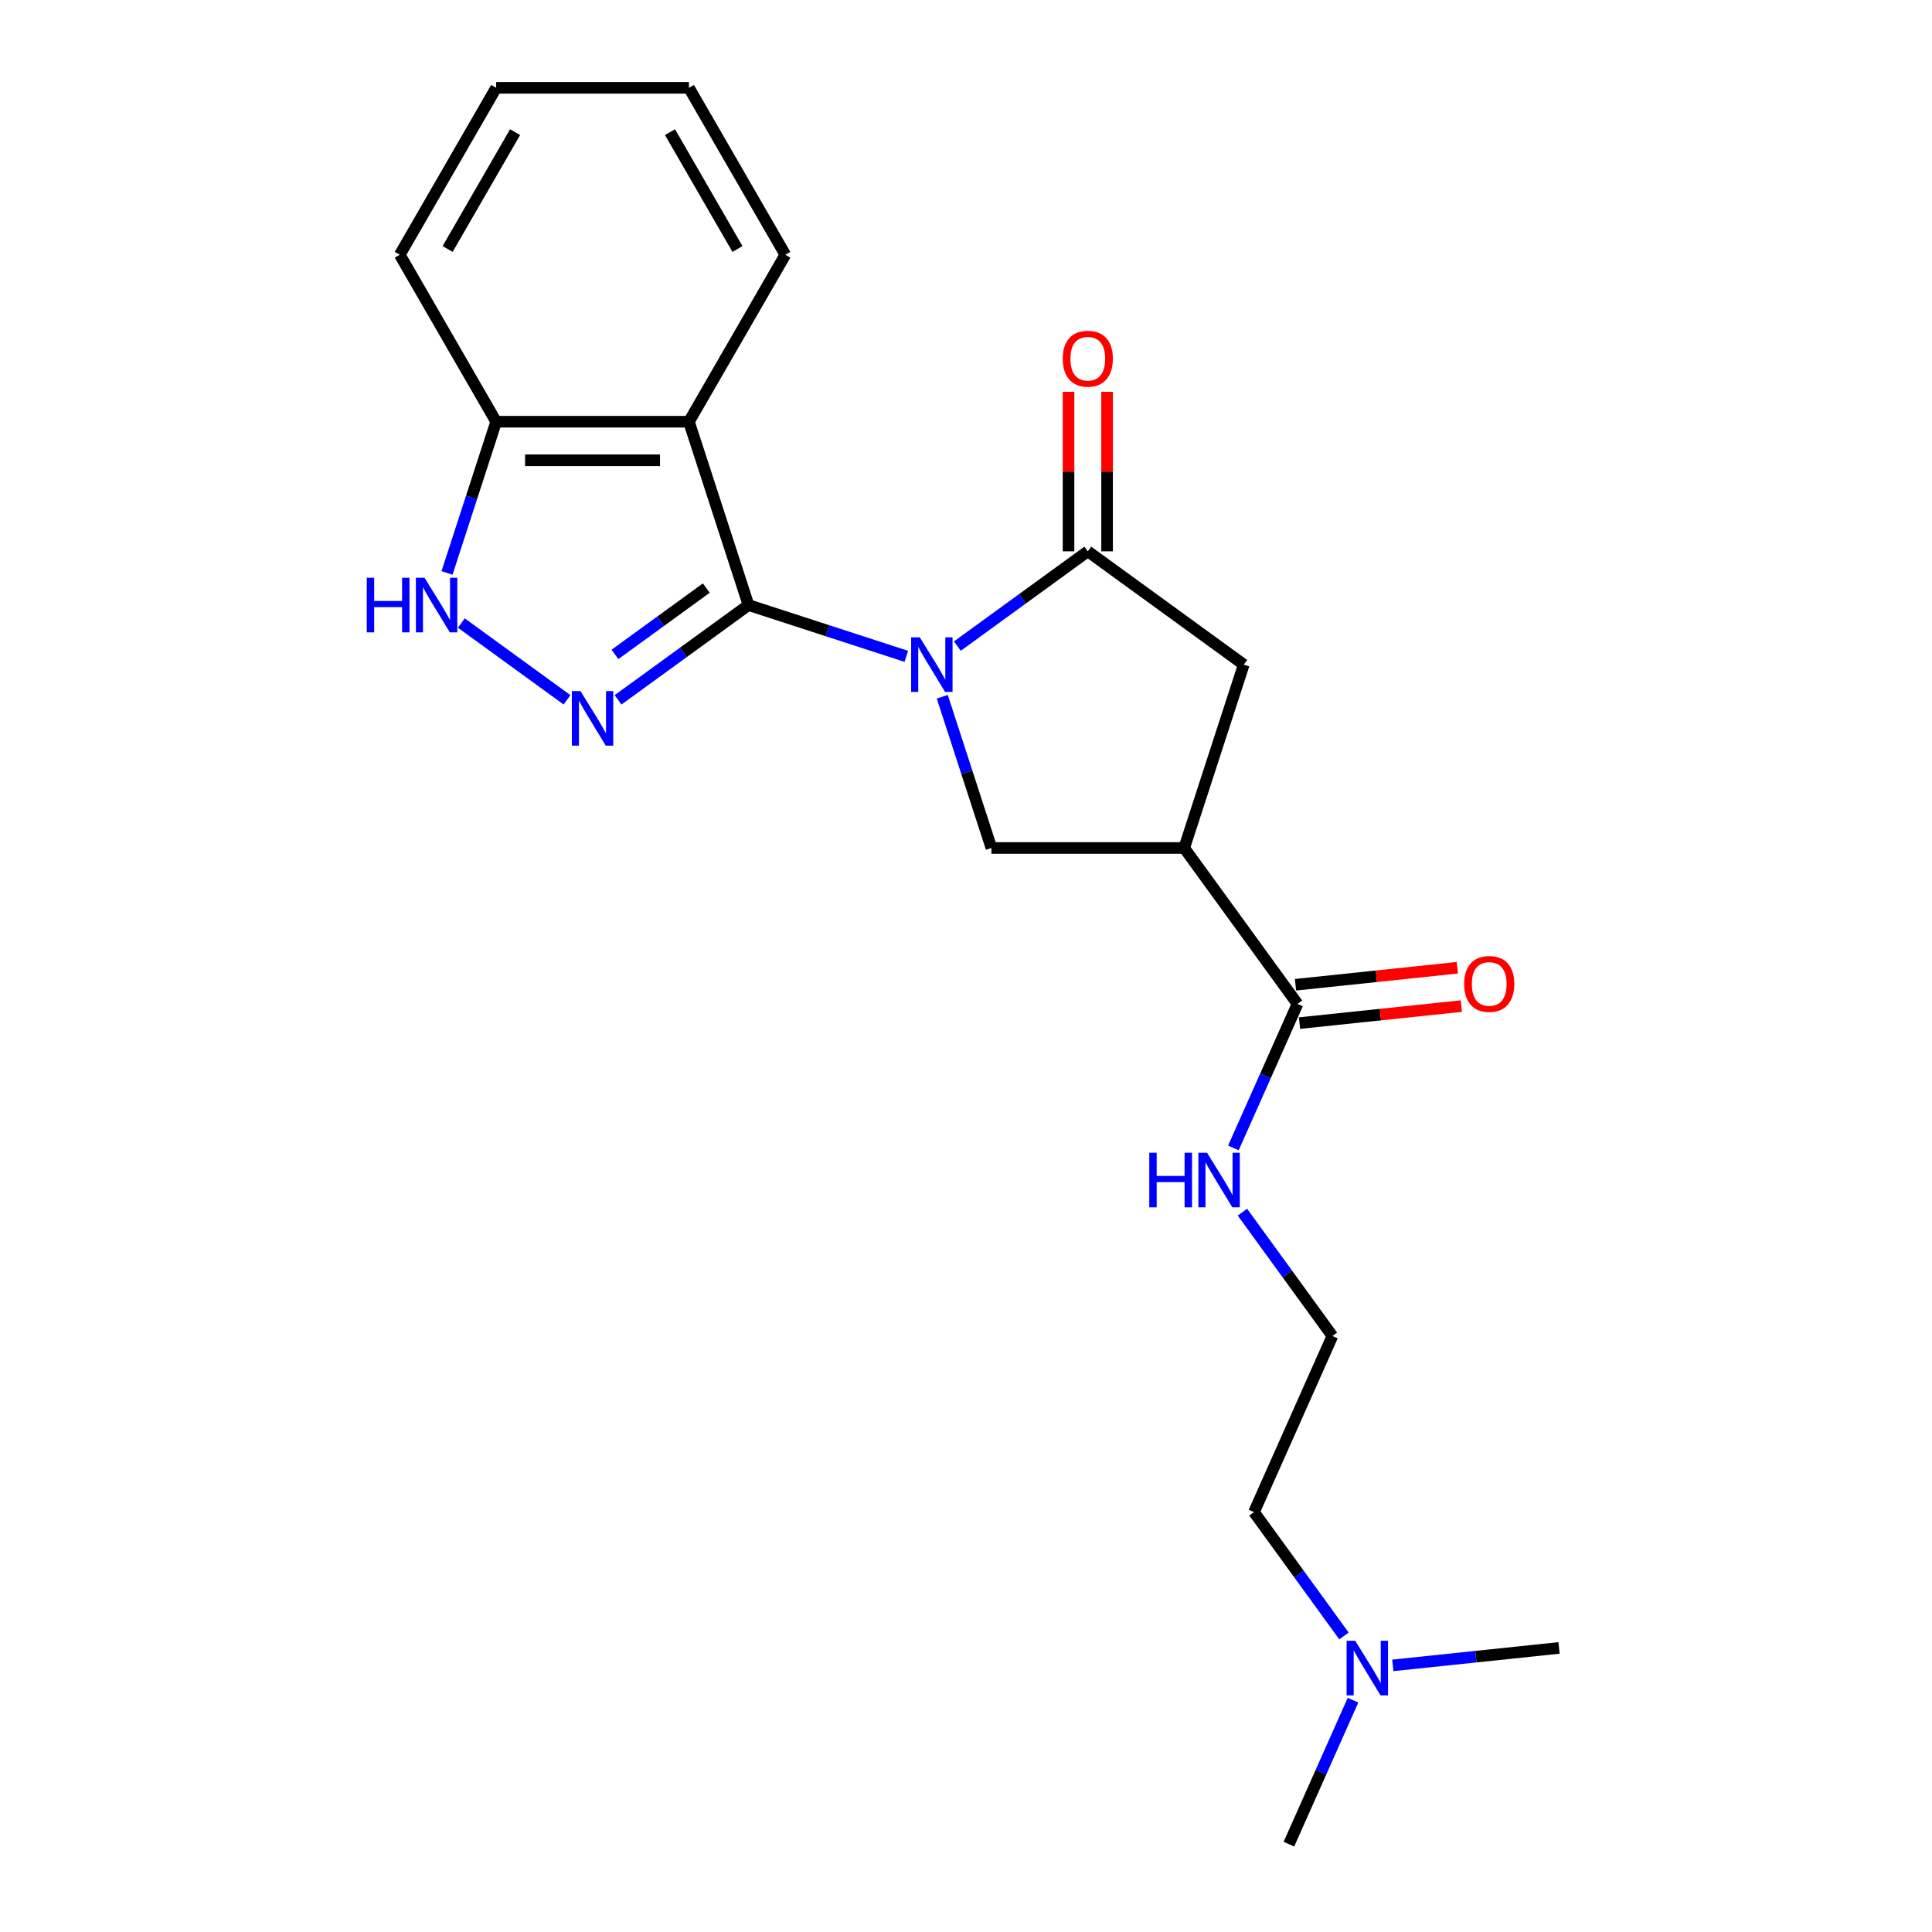 <?xml version='1.0' encoding='iso-8859-1'?>
<svg version='1.1' baseProfile='full'
              xmlns='http://www.w3.org/2000/svg'
                      xmlns:rdkit='http://www.rdkit.org/xml'
                      xmlns:xlink='http://www.w3.org/1999/xlink'
                  xml:space='preserve'
width='1000px' height='1000px' viewBox='0 0 1000 1000'>
<!-- END OF HEADER -->
<rect style='opacity:1.0;fill:#FFFFFF;stroke:none' width='1000' height='1000' x='0' y='0'> </rect>
<path class='bond-0' d='M 469.111,339.719 L 428.268,326.448' style='fill:none;fill-rule:evenodd;stroke:#0000FF;stroke-width:6px;stroke-linecap:butt;stroke-linejoin:miter;stroke-opacity:1' />
<path class='bond-0' d='M 428.268,326.448 L 387.425,313.177' style='fill:none;fill-rule:evenodd;stroke:#000000;stroke-width:6px;stroke-linecap:butt;stroke-linejoin:miter;stroke-opacity:1' />
<path class='bond-2' d='M 495.533,334.413 L 529.29,309.887' style='fill:none;fill-rule:evenodd;stroke:#0000FF;stroke-width:6px;stroke-linecap:butt;stroke-linejoin:miter;stroke-opacity:1' />
<path class='bond-2' d='M 529.29,309.887 L 563.047,285.362' style='fill:none;fill-rule:evenodd;stroke:#000000;stroke-width:6px;stroke-linecap:butt;stroke-linejoin:miter;stroke-opacity:1' />
<path class='bond-5' d='M 487.723,360.635 L 500.44,399.772' style='fill:none;fill-rule:evenodd;stroke:#0000FF;stroke-width:6px;stroke-linecap:butt;stroke-linejoin:miter;stroke-opacity:1' />
<path class='bond-5' d='M 500.44,399.772 L 513.156,438.909' style='fill:none;fill-rule:evenodd;stroke:#000000;stroke-width:6px;stroke-linecap:butt;stroke-linejoin:miter;stroke-opacity:1' />
<path class='bond-1' d='M 387.425,313.177 L 353.668,337.703' style='fill:none;fill-rule:evenodd;stroke:#000000;stroke-width:6px;stroke-linecap:butt;stroke-linejoin:miter;stroke-opacity:1' />
<path class='bond-1' d='M 353.668,337.703 L 319.911,362.229' style='fill:none;fill-rule:evenodd;stroke:#0000FF;stroke-width:6px;stroke-linecap:butt;stroke-linejoin:miter;stroke-opacity:1' />
<path class='bond-1' d='M 365.568,304.39 L 341.938,321.558' style='fill:none;fill-rule:evenodd;stroke:#000000;stroke-width:6px;stroke-linecap:butt;stroke-linejoin:miter;stroke-opacity:1' />
<path class='bond-1' d='M 341.938,321.558 L 318.308,338.726' style='fill:none;fill-rule:evenodd;stroke:#0000FF;stroke-width:6px;stroke-linecap:butt;stroke-linejoin:miter;stroke-opacity:1' />
<path class='bond-3' d='M 387.425,313.177 L 356.591,218.28' style='fill:none;fill-rule:evenodd;stroke:#000000;stroke-width:6px;stroke-linecap:butt;stroke-linejoin:miter;stroke-opacity:1' />
<path class='bond-6' d='M 293.489,362.229 L 238.779,322.479' style='fill:none;fill-rule:evenodd;stroke:#0000FF;stroke-width:6px;stroke-linecap:butt;stroke-linejoin:miter;stroke-opacity:1' />
<path class='bond-8' d='M 563.047,285.362 L 643.771,344.011' style='fill:none;fill-rule:evenodd;stroke:#000000;stroke-width:6px;stroke-linecap:butt;stroke-linejoin:miter;stroke-opacity:1' />
<path class='bond-10' d='M 573.025,285.362 L 573.025,244.082' style='fill:none;fill-rule:evenodd;stroke:#000000;stroke-width:6px;stroke-linecap:butt;stroke-linejoin:miter;stroke-opacity:1' />
<path class='bond-10' d='M 573.025,244.082 L 573.025,202.803' style='fill:none;fill-rule:evenodd;stroke:#FF0000;stroke-width:6px;stroke-linecap:butt;stroke-linejoin:miter;stroke-opacity:1' />
<path class='bond-10' d='M 553.068,285.362 L 553.068,244.082' style='fill:none;fill-rule:evenodd;stroke:#000000;stroke-width:6px;stroke-linecap:butt;stroke-linejoin:miter;stroke-opacity:1' />
<path class='bond-10' d='M 553.068,244.082 L 553.068,202.803' style='fill:none;fill-rule:evenodd;stroke:#FF0000;stroke-width:6px;stroke-linecap:butt;stroke-linejoin:miter;stroke-opacity:1' />
<path class='bond-9' d='M 356.591,218.28 L 256.81,218.28' style='fill:none;fill-rule:evenodd;stroke:#000000;stroke-width:6px;stroke-linecap:butt;stroke-linejoin:miter;stroke-opacity:1' />
<path class='bond-9' d='M 341.624,238.236 L 271.777,238.236' style='fill:none;fill-rule:evenodd;stroke:#000000;stroke-width:6px;stroke-linecap:butt;stroke-linejoin:miter;stroke-opacity:1' />
<path class='bond-14' d='M 356.591,218.28 L 406.481,131.867' style='fill:none;fill-rule:evenodd;stroke:#000000;stroke-width:6px;stroke-linecap:butt;stroke-linejoin:miter;stroke-opacity:1' />
<path class='bond-4' d='M 612.937,438.909 L 513.156,438.909' style='fill:none;fill-rule:evenodd;stroke:#000000;stroke-width:6px;stroke-linecap:butt;stroke-linejoin:miter;stroke-opacity:1' />
<path class='bond-7' d='M 612.937,438.909 L 671.587,519.633' style='fill:none;fill-rule:evenodd;stroke:#000000;stroke-width:6px;stroke-linecap:butt;stroke-linejoin:miter;stroke-opacity:1' />
<path class='bond-22' d='M 612.937,438.909 L 643.771,344.011' style='fill:none;fill-rule:evenodd;stroke:#000000;stroke-width:6px;stroke-linecap:butt;stroke-linejoin:miter;stroke-opacity:1' />
<path class='bond-23' d='M 231.377,296.554 L 244.093,257.417' style='fill:none;fill-rule:evenodd;stroke:#0000FF;stroke-width:6px;stroke-linecap:butt;stroke-linejoin:miter;stroke-opacity:1' />
<path class='bond-23' d='M 244.093,257.417 L 256.81,218.28' style='fill:none;fill-rule:evenodd;stroke:#000000;stroke-width:6px;stroke-linecap:butt;stroke-linejoin:miter;stroke-opacity:1' />
<path class='bond-11' d='M 672.63,529.557 L 714.514,525.155' style='fill:none;fill-rule:evenodd;stroke:#000000;stroke-width:6px;stroke-linecap:butt;stroke-linejoin:miter;stroke-opacity:1' />
<path class='bond-11' d='M 714.514,525.155 L 756.398,520.752' style='fill:none;fill-rule:evenodd;stroke:#FF0000;stroke-width:6px;stroke-linecap:butt;stroke-linejoin:miter;stroke-opacity:1' />
<path class='bond-11' d='M 670.544,509.71 L 712.428,505.308' style='fill:none;fill-rule:evenodd;stroke:#000000;stroke-width:6px;stroke-linecap:butt;stroke-linejoin:miter;stroke-opacity:1' />
<path class='bond-11' d='M 712.428,505.308 L 754.312,500.905' style='fill:none;fill-rule:evenodd;stroke:#FF0000;stroke-width:6px;stroke-linecap:butt;stroke-linejoin:miter;stroke-opacity:1' />
<path class='bond-12' d='M 671.587,519.633 L 654.995,556.899' style='fill:none;fill-rule:evenodd;stroke:#000000;stroke-width:6px;stroke-linecap:butt;stroke-linejoin:miter;stroke-opacity:1' />
<path class='bond-12' d='M 654.995,556.899 L 638.403,594.164' style='fill:none;fill-rule:evenodd;stroke:#0000FF;stroke-width:6px;stroke-linecap:butt;stroke-linejoin:miter;stroke-opacity:1' />
<path class='bond-17' d='M 256.81,218.28 L 206.919,131.867' style='fill:none;fill-rule:evenodd;stroke:#000000;stroke-width:6px;stroke-linecap:butt;stroke-linejoin:miter;stroke-opacity:1' />
<path class='bond-15' d='M 643.08,627.411 L 666.366,659.462' style='fill:none;fill-rule:evenodd;stroke:#0000FF;stroke-width:6px;stroke-linecap:butt;stroke-linejoin:miter;stroke-opacity:1' />
<path class='bond-15' d='M 666.366,659.462 L 689.652,691.512' style='fill:none;fill-rule:evenodd;stroke:#000000;stroke-width:6px;stroke-linecap:butt;stroke-linejoin:miter;stroke-opacity:1' />
<path class='bond-13' d='M 695.639,846.768 L 672.353,814.717' style='fill:none;fill-rule:evenodd;stroke:#0000FF;stroke-width:6px;stroke-linecap:butt;stroke-linejoin:miter;stroke-opacity:1' />
<path class='bond-13' d='M 672.353,814.717 L 649.067,782.667' style='fill:none;fill-rule:evenodd;stroke:#000000;stroke-width:6px;stroke-linecap:butt;stroke-linejoin:miter;stroke-opacity:1' />
<path class='bond-18' d='M 700.316,880.015 L 683.724,917.28' style='fill:none;fill-rule:evenodd;stroke:#0000FF;stroke-width:6px;stroke-linecap:butt;stroke-linejoin:miter;stroke-opacity:1' />
<path class='bond-18' d='M 683.724,917.28 L 667.133,954.545' style='fill:none;fill-rule:evenodd;stroke:#000000;stroke-width:6px;stroke-linecap:butt;stroke-linejoin:miter;stroke-opacity:1' />
<path class='bond-19' d='M 720.928,862.003 L 763.94,857.482' style='fill:none;fill-rule:evenodd;stroke:#0000FF;stroke-width:6px;stroke-linecap:butt;stroke-linejoin:miter;stroke-opacity:1' />
<path class='bond-19' d='M 763.94,857.482 L 806.951,852.961' style='fill:none;fill-rule:evenodd;stroke:#000000;stroke-width:6px;stroke-linecap:butt;stroke-linejoin:miter;stroke-opacity:1' />
<path class='bond-20' d='M 406.481,131.867 L 356.591,45.455' style='fill:none;fill-rule:evenodd;stroke:#000000;stroke-width:6px;stroke-linecap:butt;stroke-linejoin:miter;stroke-opacity:1' />
<path class='bond-20' d='M 381.715,128.884 L 346.792,68.395' style='fill:none;fill-rule:evenodd;stroke:#000000;stroke-width:6px;stroke-linecap:butt;stroke-linejoin:miter;stroke-opacity:1' />
<path class='bond-16' d='M 689.652,691.512 L 649.067,782.667' style='fill:none;fill-rule:evenodd;stroke:#000000;stroke-width:6px;stroke-linecap:butt;stroke-linejoin:miter;stroke-opacity:1' />
<path class='bond-24' d='M 206.919,131.867 L 256.81,45.455' style='fill:none;fill-rule:evenodd;stroke:#000000;stroke-width:6px;stroke-linecap:butt;stroke-linejoin:miter;stroke-opacity:1' />
<path class='bond-24' d='M 231.685,128.884 L 266.609,68.395' style='fill:none;fill-rule:evenodd;stroke:#000000;stroke-width:6px;stroke-linecap:butt;stroke-linejoin:miter;stroke-opacity:1' />
<path class='bond-21' d='M 356.591,45.455 L 256.81,45.455' style='fill:none;fill-rule:evenodd;stroke:#000000;stroke-width:6px;stroke-linecap:butt;stroke-linejoin:miter;stroke-opacity:1' />
<path  class='atom-0' d='M 476.076 329.883
L 485.335 344.85
Q 486.253 346.326, 487.73 349.001
Q 489.207 351.675, 489.287 351.834
L 489.287 329.883
L 493.039 329.883
L 493.039 358.14
L 489.167 358.14
L 479.229 341.776
Q 478.071 339.861, 476.834 337.665
Q 475.637 335.47, 475.278 334.792
L 475.278 358.14
L 471.606 358.14
L 471.606 329.883
L 476.076 329.883
' fill='#0000FF'/>
<path  class='atom-2' d='M 300.454 357.698
L 309.714 372.665
Q 310.632 374.142, 312.108 376.816
Q 313.585 379.49, 313.665 379.65
L 313.665 357.698
L 317.417 357.698
L 317.417 385.956
L 313.545 385.956
L 303.607 369.592
Q 302.45 367.676, 301.212 365.481
Q 300.015 363.286, 299.656 362.607
L 299.656 385.956
L 295.984 385.956
L 295.984 357.698
L 300.454 357.698
' fill='#0000FF'/>
<path  class='atom-7' d='M 189.835 299.049
L 193.667 299.049
L 193.667 311.062
L 208.115 311.062
L 208.115 299.049
L 211.947 299.049
L 211.947 327.306
L 208.115 327.306
L 208.115 314.255
L 193.667 314.255
L 193.667 327.306
L 189.835 327.306
L 189.835 299.049
' fill='#0000FF'/>
<path  class='atom-7' d='M 219.73 299.049
L 228.989 314.016
Q 229.907 315.492, 231.384 318.167
Q 232.861 320.841, 232.941 321
L 232.941 299.049
L 236.692 299.049
L 236.692 327.306
L 232.821 327.306
L 222.883 310.942
Q 221.725 309.027, 220.488 306.831
Q 219.29 304.636, 218.931 303.958
L 218.931 327.306
L 215.259 327.306
L 215.259 299.049
L 219.73 299.049
' fill='#0000FF'/>
<path  class='atom-11' d='M 550.075 185.661
Q 550.075 178.876, 553.428 175.084
Q 556.78 171.292, 563.047 171.292
Q 569.313 171.292, 572.665 175.084
Q 576.018 178.876, 576.018 185.661
Q 576.018 192.526, 572.625 196.437
Q 569.233 200.308, 563.047 200.308
Q 556.82 200.308, 553.428 196.437
Q 550.075 192.565, 550.075 185.661
M 563.047 197.115
Q 567.357 197.115, 569.672 194.242
Q 572.027 191.328, 572.027 185.661
Q 572.027 180.113, 569.672 177.319
Q 567.357 174.485, 563.047 174.485
Q 558.736 174.485, 556.381 177.279
Q 554.066 180.073, 554.066 185.661
Q 554.066 191.368, 556.381 194.242
Q 558.736 197.115, 563.047 197.115
' fill='#FF0000'/>
<path  class='atom-12' d='M 757.85 509.283
Q 757.85 502.498, 761.202 498.706
Q 764.555 494.915, 770.821 494.915
Q 777.087 494.915, 780.44 498.706
Q 783.793 502.498, 783.793 509.283
Q 783.793 516.148, 780.4 520.059
Q 777.007 523.931, 770.821 523.931
Q 764.595 523.931, 761.202 520.059
Q 757.85 516.188, 757.85 509.283
M 770.821 520.738
Q 775.132 520.738, 777.447 517.864
Q 779.801 514.951, 779.801 509.283
Q 779.801 503.735, 777.447 500.941
Q 775.132 498.108, 770.821 498.108
Q 766.511 498.108, 764.156 500.902
Q 761.841 503.695, 761.841 509.283
Q 761.841 514.991, 764.156 517.864
Q 766.511 520.738, 770.821 520.738
' fill='#FF0000'/>
<path  class='atom-13' d='M 594.862 596.659
L 598.693 596.659
L 598.693 608.672
L 613.141 608.672
L 613.141 596.659
L 616.973 596.659
L 616.973 624.917
L 613.141 624.917
L 613.141 611.865
L 598.693 611.865
L 598.693 624.917
L 594.862 624.917
L 594.862 596.659
' fill='#0000FF'/>
<path  class='atom-13' d='M 624.756 596.659
L 634.016 611.626
Q 634.934 613.103, 636.41 615.777
Q 637.887 618.451, 637.967 618.611
L 637.967 596.659
L 641.719 596.659
L 641.719 624.917
L 637.847 624.917
L 627.909 608.553
Q 626.752 606.637, 625.514 604.442
Q 624.317 602.246, 623.958 601.568
L 623.958 624.917
L 620.286 624.917
L 620.286 596.659
L 624.756 596.659
' fill='#0000FF'/>
<path  class='atom-14' d='M 701.471 849.262
L 710.731 864.229
Q 711.649 865.706, 713.125 868.38
Q 714.602 871.054, 714.682 871.214
L 714.682 849.262
L 718.434 849.262
L 718.434 877.52
L 714.562 877.52
L 704.624 861.156
Q 703.466 859.24, 702.229 857.045
Q 701.032 854.85, 700.673 854.171
L 700.673 877.52
L 697.001 877.52
L 697.001 849.262
L 701.471 849.262
' fill='#0000FF'/>
</svg>
